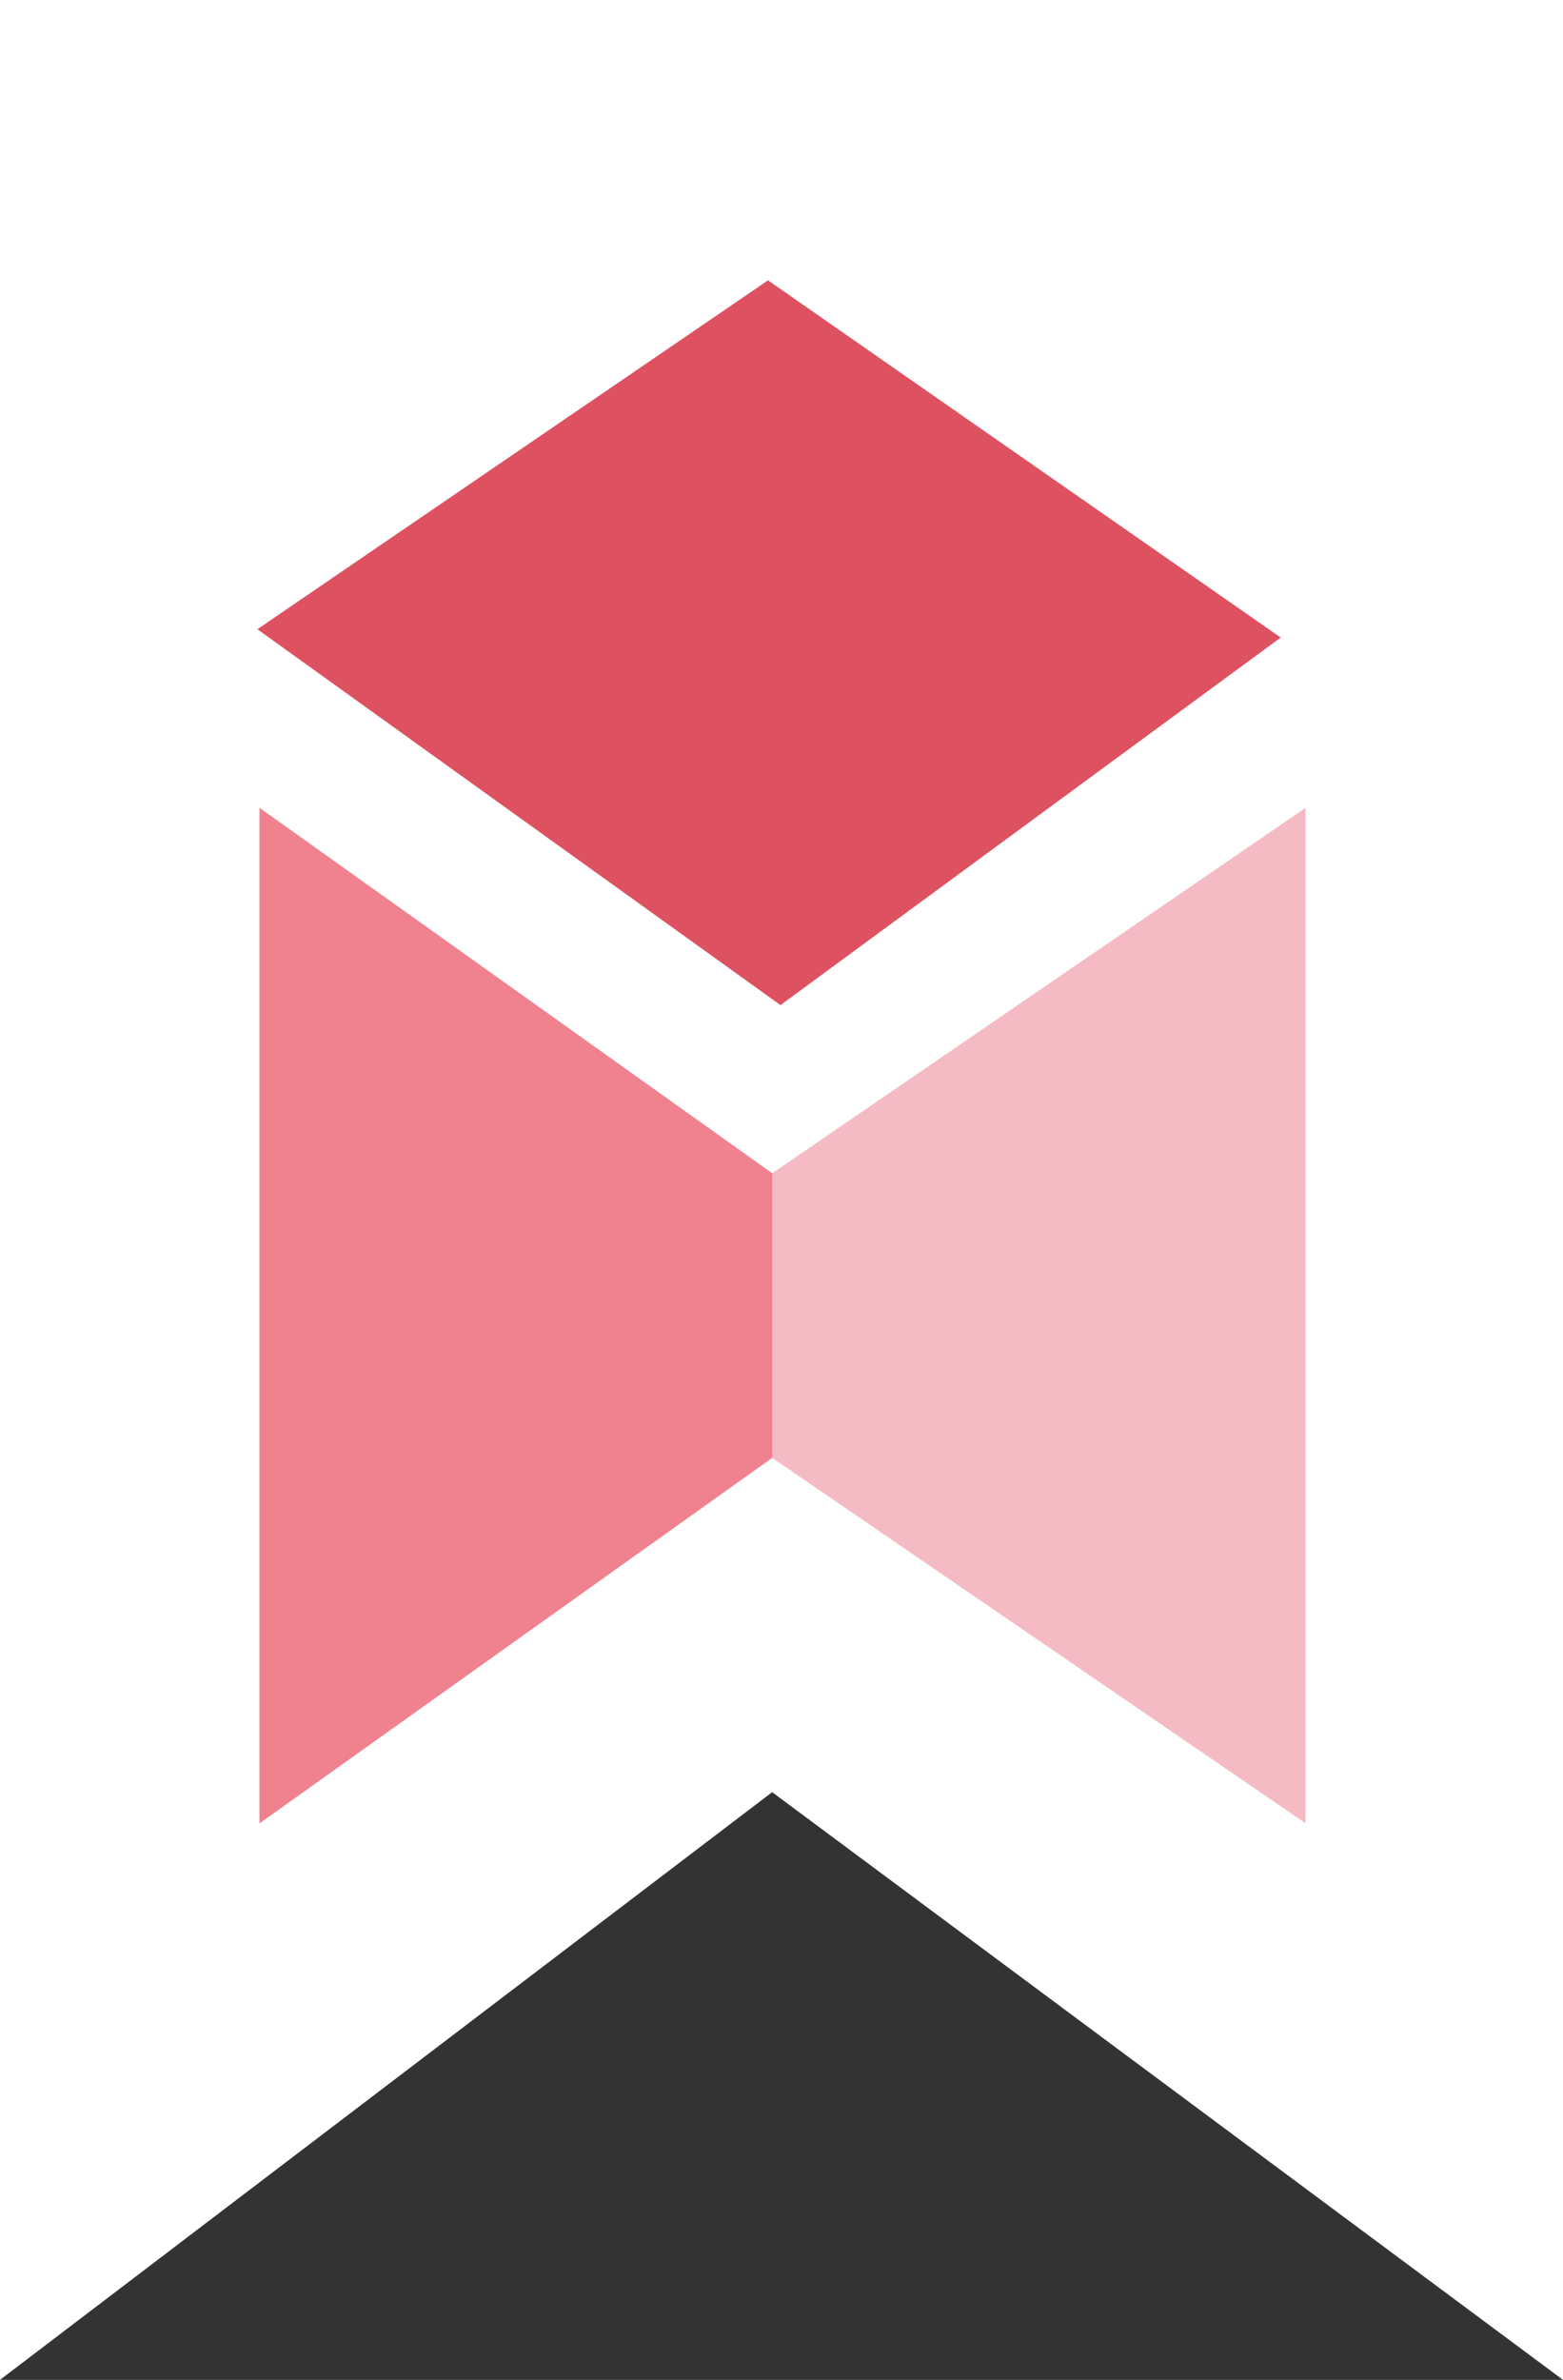 <?xml version="1.0" encoding="utf-8"?>
<!-- Generator: Adobe Illustrator 25.0.0, SVG Export Plug-In . SVG Version: 6.00 Build 0)  -->
<svg version="1.1" id="Layer_1" xmlns="http://www.w3.org/2000/svg" xmlns:xlink="http://www.w3.org/1999/xlink" x="0px" y="0px"
	 viewBox="0 0 75.3 114.6" style="enable-background:new 0 0 75.3 114.6;" xml:space="preserve">
<rect x="0" y="0" width="75.3" height="114.6" fill="#333333" stroke="none"/>
<style type="text/css">
	.st0{fill-rule:evenodd;clip-rule:evenodd;fill:#FFFFFF;}
	.st1{fill-rule:evenodd;clip-rule:evenodd;fill:#F5BBC4;}
	.st2{clip-path:url(#SVGID_2_);}
	.st3{fill-rule:evenodd;clip-rule:evenodd;fill:#F0818F;}
	.st4{fill-rule:evenodd;clip-rule:evenodd;fill:#DD5161;}
</style>
<g>
	<polygon class="st0" points="0,0 75.3,0 75.3,114.6 37.2,86.3 0,114.6 	"/>
	<polygon class="st1" points="62.9,66.6 62.9,69.6 62.9,87.8 37.2,70.2 12.5,87.8 12.5,69.6 12.5,66.6 12.5,38.9 37.2,56.5 
		62.9,38.9 	"/>
	<g>
		<g>
			<defs>
				<polygon id="SVGID_1_" points="62.9,66.6 62.9,69.6 62.9,87.8 37.2,70.2 12.5,87.8 12.5,69.6 12.5,66.6 12.5,38.9 37.2,56.5 
					62.9,38.9 				"/>
			</defs>
			<clipPath id="SVGID_2_">
				<use xlink:href="#SVGID_1_"  style="overflow:visible;"/>
			</clipPath>
			<g class="st2">
				<rect x="-41.2" y="33" class="st3" width="78.4" height="55.9"/>
			</g>
		</g>
	</g>
	<polygon class="st4" points="12.4,30.3 37,13.5 61.7,30.7 37.6,48.4 	"/>
</g>
</svg>
